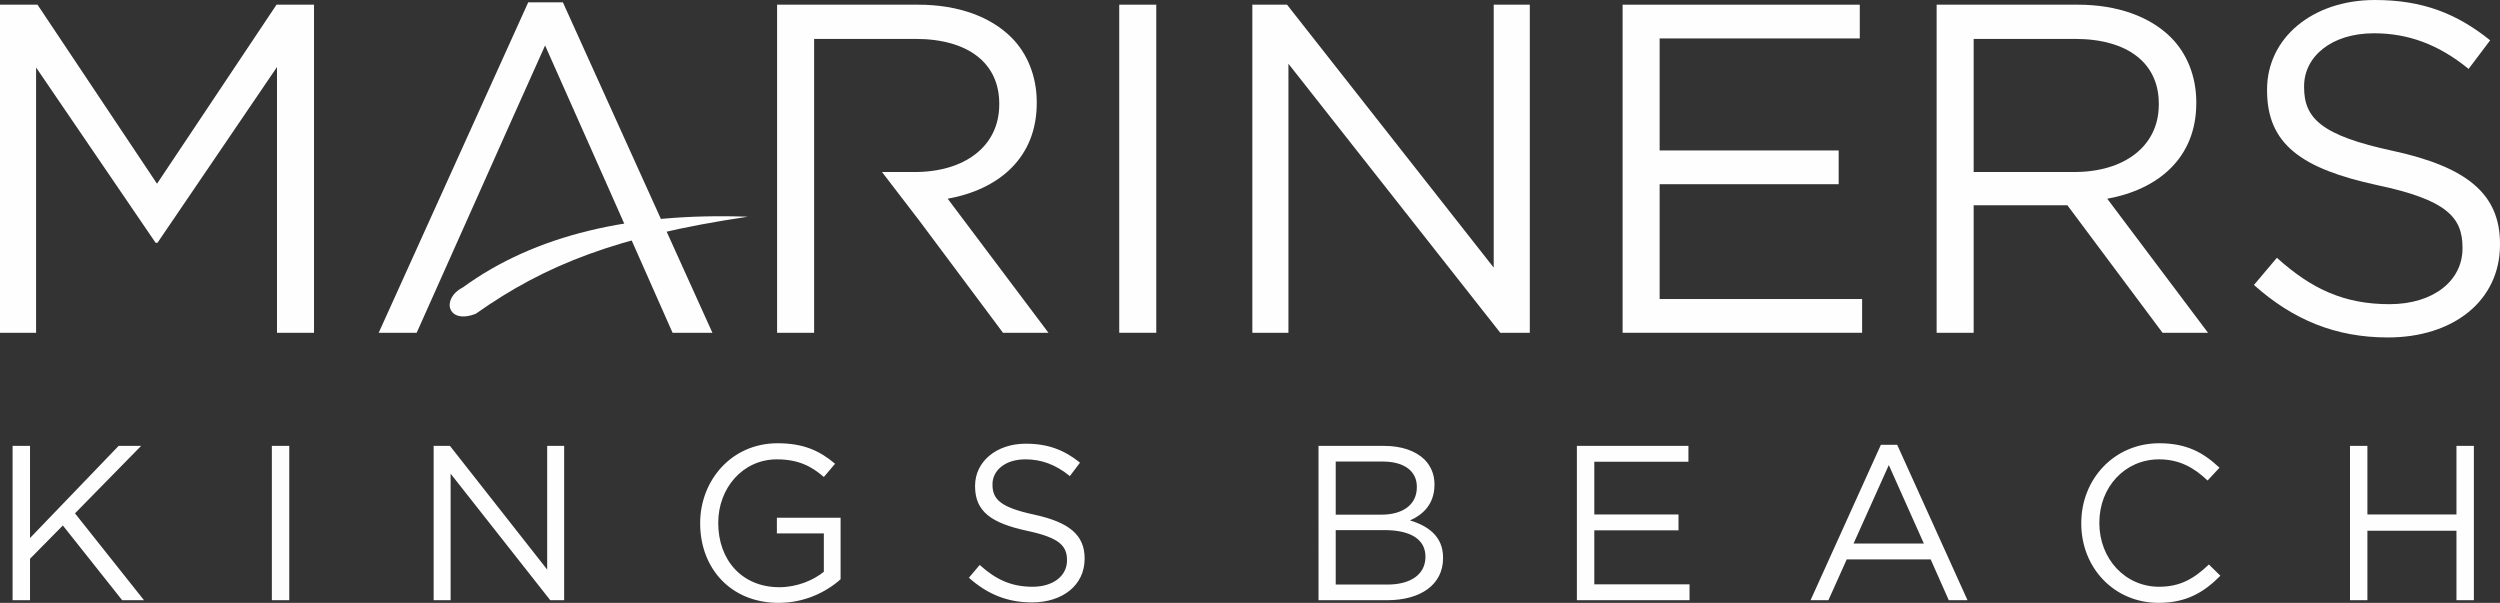 <svg clip-rule="evenodd" fill-rule="evenodd" height="35.617mm" image-rendering="optimizeQuality" shape-rendering="geometricPrecision" text-rendering="geometricPrecision" viewBox="0 0 18795.18 4532.29" width="147.701mm" xmlns="http://www.w3.org/2000/svg"><rect x="0" y="0" width="18795.18" height="4532.29" fill="#333333" stroke="none"/><g fill="#fefefe"><path d="m0 2501.8h271.31v-1994.39l898.54 1317.85h14.1l898.52-1321.37v1997.91h278.37v-2466.56h-281.88l-898.54 1346.04-898.53-1346.04h-281.89z" fill-rule="nonzero"/><path d="m2847.12 2501.8h285.41c329.9-735.35 631.47-1416.79 965.49-2160 323.45 724.23 637.47 1435.85 958.42 2160h299.52l-1124.06-2484.16h-260.74l-1124.05 2484.16z"/><path d="m5842.24 2501.8h278.38c0-740.26 0-1468.86 0-2209.33h761.1c398.17 0 630.72 183.2 630.72 486.27v7.04c0 317.12-264.28 507.4-634.26 507.4h-247.25l285.7 372.52 624.03 836.11h341.76l-757.57-1007.77c387.58-70.46 669.51-310.06 669.51-718.83v-7.04c0-193.82-70.51-366.48-190.28-486.25-155.07-155.07-398.2-246.68-701.22-246.68h-1060.63v2466.56z"/><g fill-rule="nonzero"><path d="m8414.5 2501.8h278.36v-2466.56h-278.36z"/><path d="m9415.22 2501.8h271.31v-2022.57l1592.69 2022.57h221.99v-2466.56h-271.31v1976.77l-1553.93-1976.77h-260.75z"/><path d="m12198.92 2501.8h1800.58v-253.7h-1522.22v-863.3h1346.04v-253.7h-1346.04v-842.15h1504.61v-253.71h-1782.97z"/><path d="m14559.77 2501.8h278.36v-958.43h704.73l715.31 958.43h341.8l-757.59-1007.77c387.61-70.47 669.5-310.07 669.5-718.82v-7.05c0-193.8-70.47-366.46-190.28-486.27-155.04-155.04-398.17-246.66-701.21-246.66h-1060.61v2466.56zm278.36-1208.61v-1000.72h761.12c398.17 0 630.73 183.23 630.73 486.25v7.05c0 317.14-264.28 507.41-634.26 507.41h-757.59z"/><path d="m17953.03 2537.04c489.79 0 842.15-274.85 842.15-697.68v-7.05c0-377.03-253.7-577.87-803.39-697.68-542.65-116.28-669.5-246.65-669.5-479.22v-7.05c0-221.99 204.37-398.17 525.03-398.17 253.7 0 482.74 81.05 711.77 267.79l162.09-214.94c-250.18-200.84-507.4-303.04-866.82-303.04-468.64 0-810.44 285.42-810.44 673.02v7.05c0 405.22 260.75 588.45 828.06 711.78 517.98 109.23 641.31 239.6 641.31 468.64v7.05c0 243.14-218.47 419.32-549.69 419.32-341.8 0-588.46-116.28-845.69-348.85l-172.65 204.38c295.99 264.28 616.63 394.64 1007.77 394.64z"/><path d="m94.74 4512.4h130.93v-311.58l246.94-250.27 445.83 561.84h164.07l-518.74-652.99 497.2-507.15h-169.04l-666.25 692.77v-692.77h-130.93v1160.14zm1949.02 0h130.93v-1160.14h-130.93zm1216.47 0h127.61v-951.31l749.12 951.31h104.42v-1160.14h-127.62v929.78l-730.88-929.78h-122.64v1160.14zm2593.71 19.89c195.57 0 357.98-81.21 465.71-177.34v-462.39h-478.97v117.67h353.02v288.38c-79.56 64.63-202.2 116.02-334.79 116.02-281.75 0-459.08-205.51-459.08-482.28v-3.32c0-258.54 183.97-475.65 440.85-475.65 164.08 0 263.52 54.69 353.02 132.58l84.52-99.43c-116.02-97.78-237.01-154.14-432.57-154.14-348.05 0-581.73 281.75-581.73 599.96v3.31c0 331.46 225.4 596.64 590.01 596.64zm1904.28-3.32c230.36 0 396.1-129.26 396.1-328.14v-3.32c0-177.34-119.32-271.8-377.87-328.16-255.23-54.68-314.88-116-314.88-225.39v-3.32c0-104.41 96.13-187.28 246.93-187.28 119.34 0 227.05 38.12 334.79 125.95l76.24-101.09c-117.67-94.47-238.65-142.53-407.7-142.53-220.42 0-381.18 134.24-381.18 316.55v3.31c0 190.6 122.63 276.78 389.47 334.79 243.64 51.38 301.64 112.69 301.64 220.42v3.32c0 114.35-102.76 197.21-258.55 197.21-160.76 0-276.77-54.69-397.75-164.08l-81.21 96.13c139.21 124.3 290.03 185.62 474 185.62zm2154.52-16.57h515.43c253.57 0 420.96-117.67 420.96-316.55v-3.32c0-159.1-111.04-238.65-248.6-280.08 91.15-39.78 183.97-117.67 183.97-268.49v-3.32c0-74.58-26.52-135.9-74.58-185.62-66.3-64.63-170.71-102.76-303.29-102.76h-493.89zm739.17-850.22c0 135.9-109.39 207.17-266.82 207.17h-343.07v-399.42h353.01c165.73 0 256.88 74.58 256.88 188.94zm64.64 522.06v3.32c0 129.27-109.39 207.17-285.07 207.17h-389.47v-409.37h366.27c202.19 0 308.27 72.93 308.27 198.88zm1138.58 328.16h846.9v-119.32h-715.97v-406.05h633.1v-119.34h-633.1v-396.1h707.68v-119.34h-838.61v1160.14zm1756.76 0h134.25l137.56-306.61h631.45l135.9 306.61h140.87l-528.69-1168.42h-122.64l-528.69 1168.42zm323.18-425.94 265.18-590.01 263.51 590.01zm2293.76 445.83c210.49 0 343.07-81.21 464.05-203.86l-86.17-84.52c-111.04 106.06-215.45 167.39-374.56 167.39-255.23 0-449.13-210.47-449.13-478.96v-3.32c0-266.83 192.25-475.65 449.13-475.65 157.45 0 266.83 66.3 364.61 159.1l89.5-96.13c-116-109.39-241.97-183.97-452.44-183.97-341.42 0-586.71 271.81-586.71 599.96v3.31c0 333.13 246.94 596.64 581.73 596.64zm1438.56-19.89h130.93v-522.06h669.56v522.06h130.93v-1160.14h-130.93v515.43h-669.56v-515.43h-130.93z"/></g><path d="m3480.03 2160.59c-168.52 86.68-113.66 282.54 97.79 197.76 520.14-367.53 1063.43-583.47 2044.36-729.1-876.23-30.79-1598.75 135.38-2142.15 531.34z"/></g></svg>